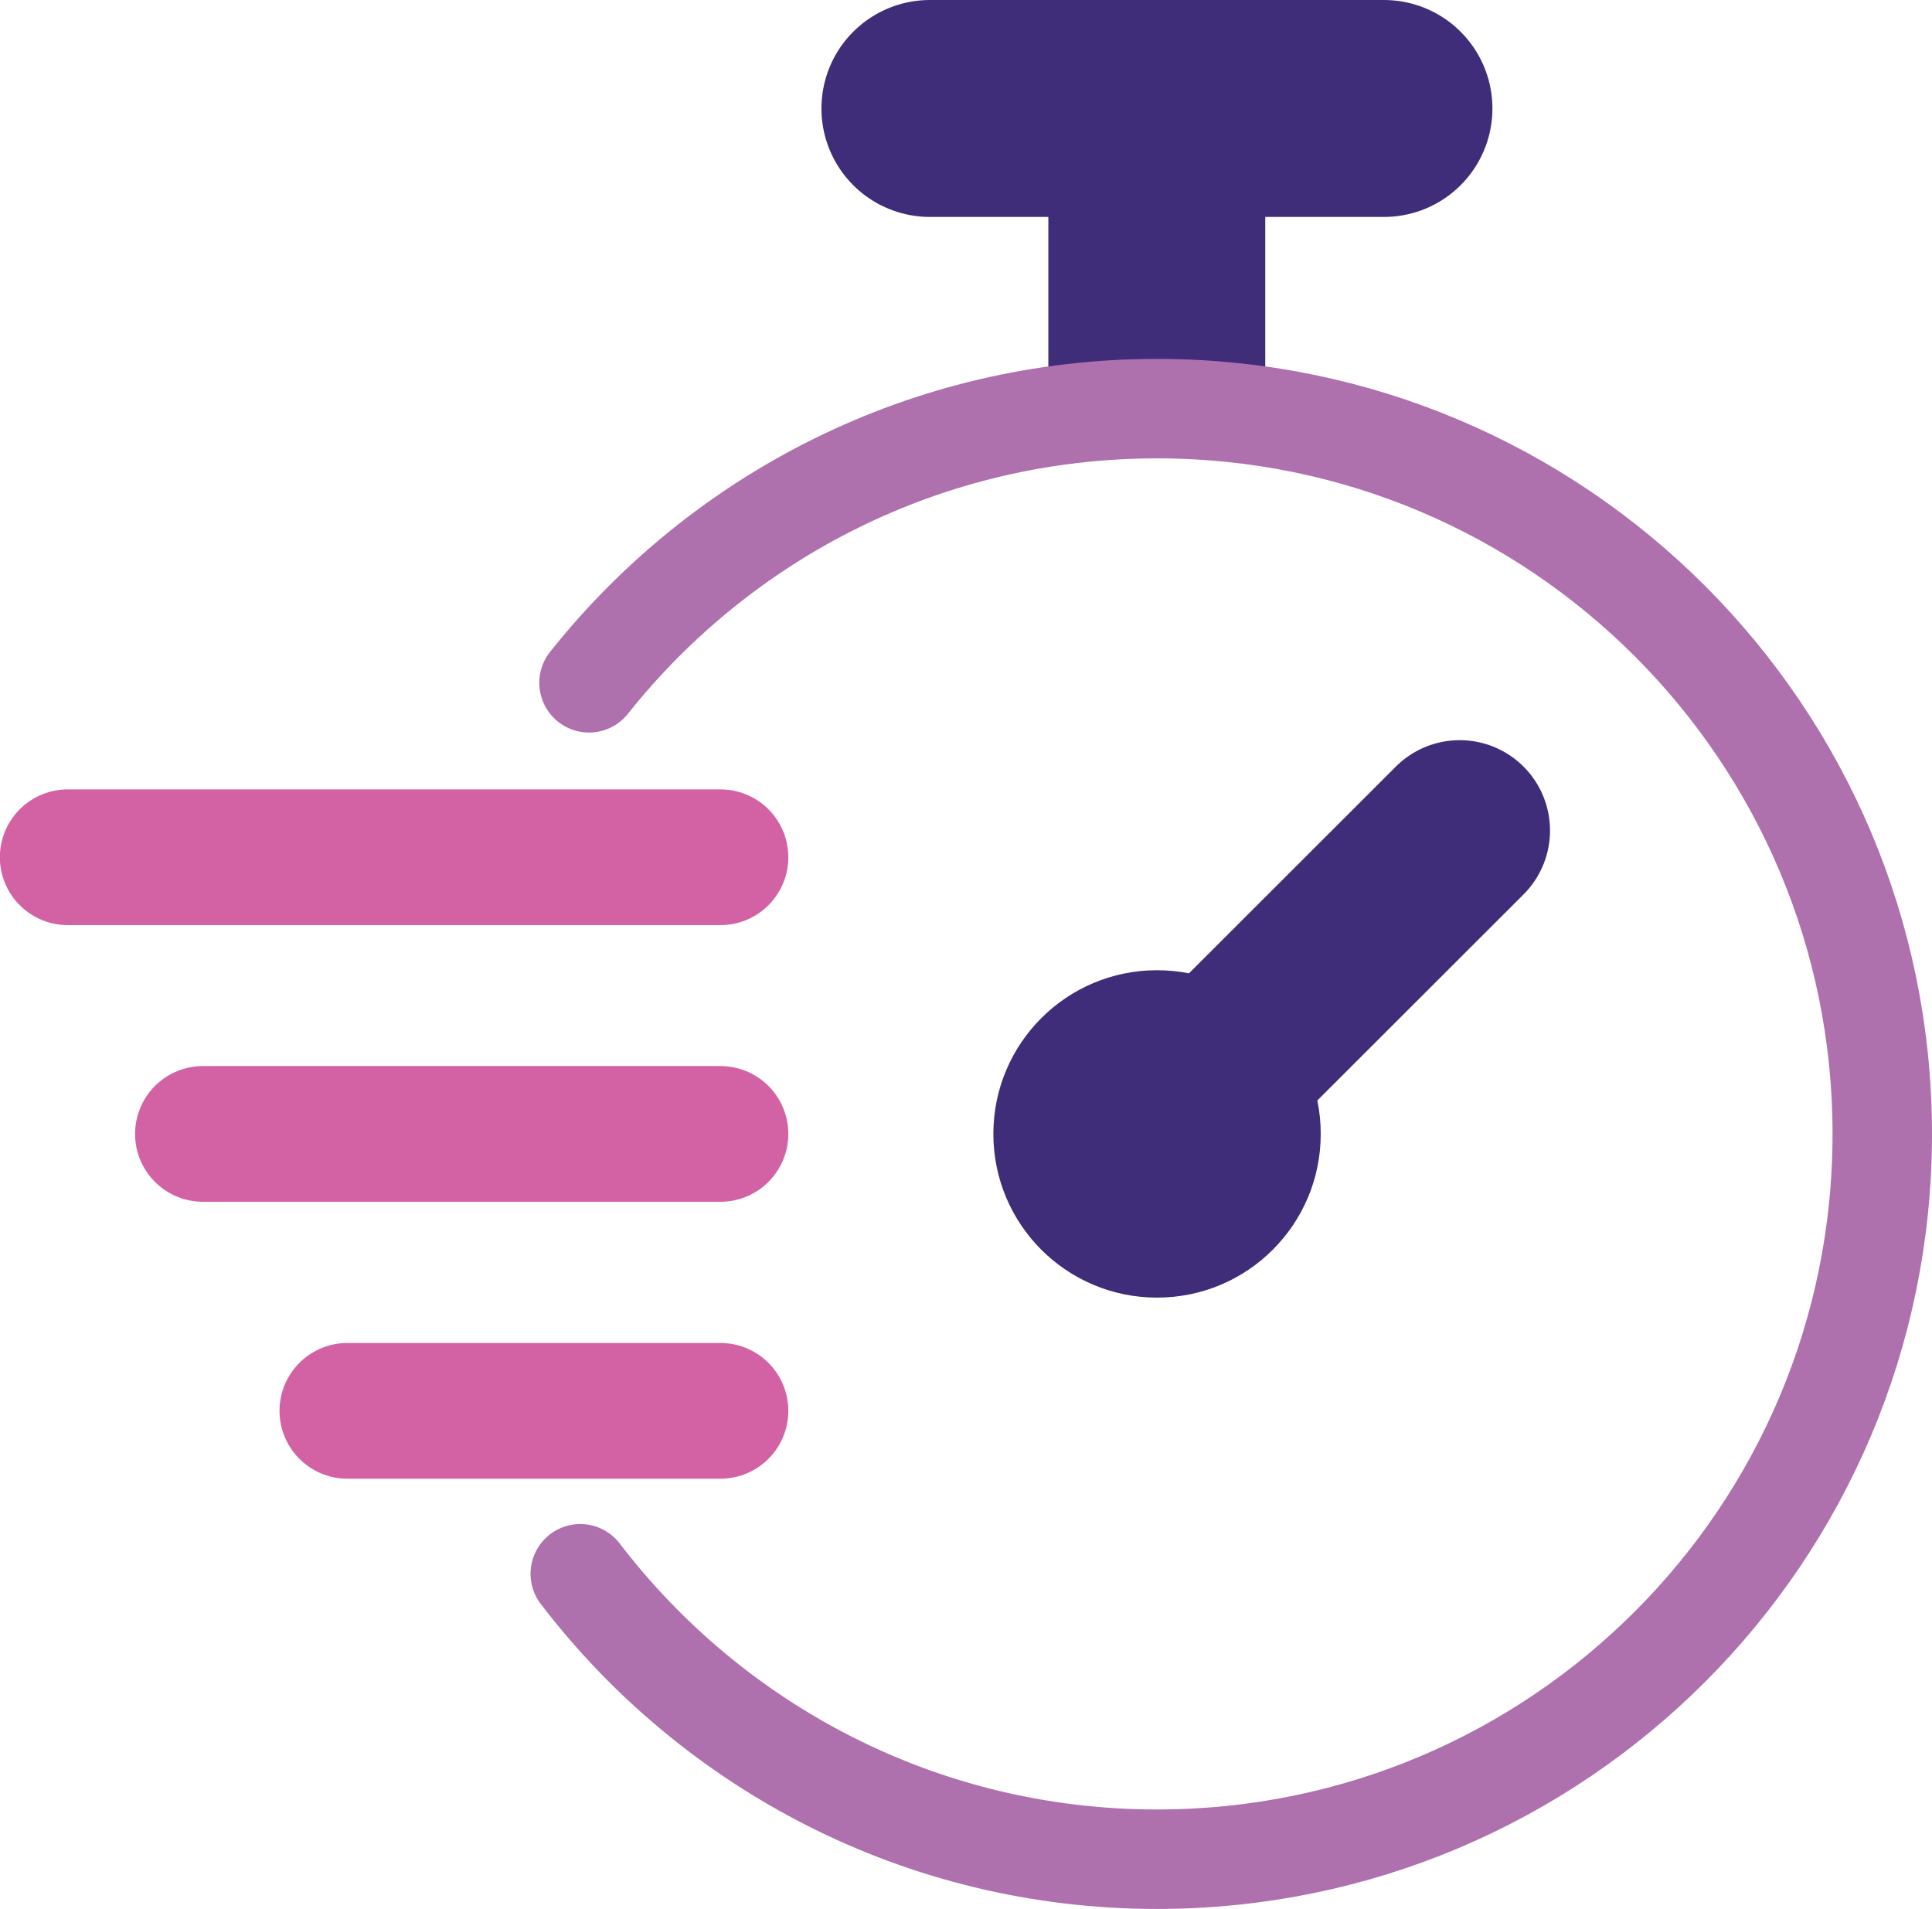 <svg xmlns="http://www.w3.org/2000/svg" id="Layer_2" data-name="Layer 2" viewBox="0 0 77.31 76.39"><defs><style>      .cls-1 {        stroke: #af70ae;        stroke-width: 3.98px;      }      .cls-1, .cls-2, .cls-3, .cls-4, .cls-5 {        fill: none;        stroke-miterlimit: 10;      }      .cls-1, .cls-3, .cls-4, .cls-5 {        stroke-linecap: round;      }      .cls-2, .cls-4 {        stroke-width: 8.68px;      }      .cls-2, .cls-4, .cls-5 {        stroke: #3f2d7a;      }      .cls-3 {        stroke: #d362a4;        stroke-width: 5.43px;      }      .cls-6 {        fill: #3f2d7a;      }      .cls-5 {        stroke-width: 7.23px;      }    </style></defs><g id="Layer_1-2" data-name="Layer 1"><g><line class="cls-2" x1="46.29" y1="16.35" x2="46.29" y2="4.67"></line><line class="cls-4" x1="37.21" y1="4.34" x2="55.38" y2="4.34"></line><path class="cls-1" d="M23.57,27.32c5.32-6.69,13.52-10.97,22.73-10.97,16.03,0,29.02,12.99,29.02,29.02s-12.99,29.02-29.02,29.02c-9.41,0-17.77-4.48-23.08-11.42"></path><line class="cls-3" x1="2.71" y1="34.3" x2="28.83" y2="34.3"></line><line class="cls-3" x1="8.12" y1="45.37" x2="28.83" y2="45.37"></line><line class="cls-3" x1="13.9" y1="56.45" x2="28.83" y2="56.45"></line><path class="cls-6" d="M52.85,45.37c0,3.62-2.93,6.55-6.55,6.55s-6.55-2.93-6.55-6.55,2.93-6.55,6.55-6.55,6.55,2.93,6.55,6.55"></path><line class="cls-5" x1="46.29" y1="45.34" x2="58.41" y2="33.23"></line></g></g></svg>